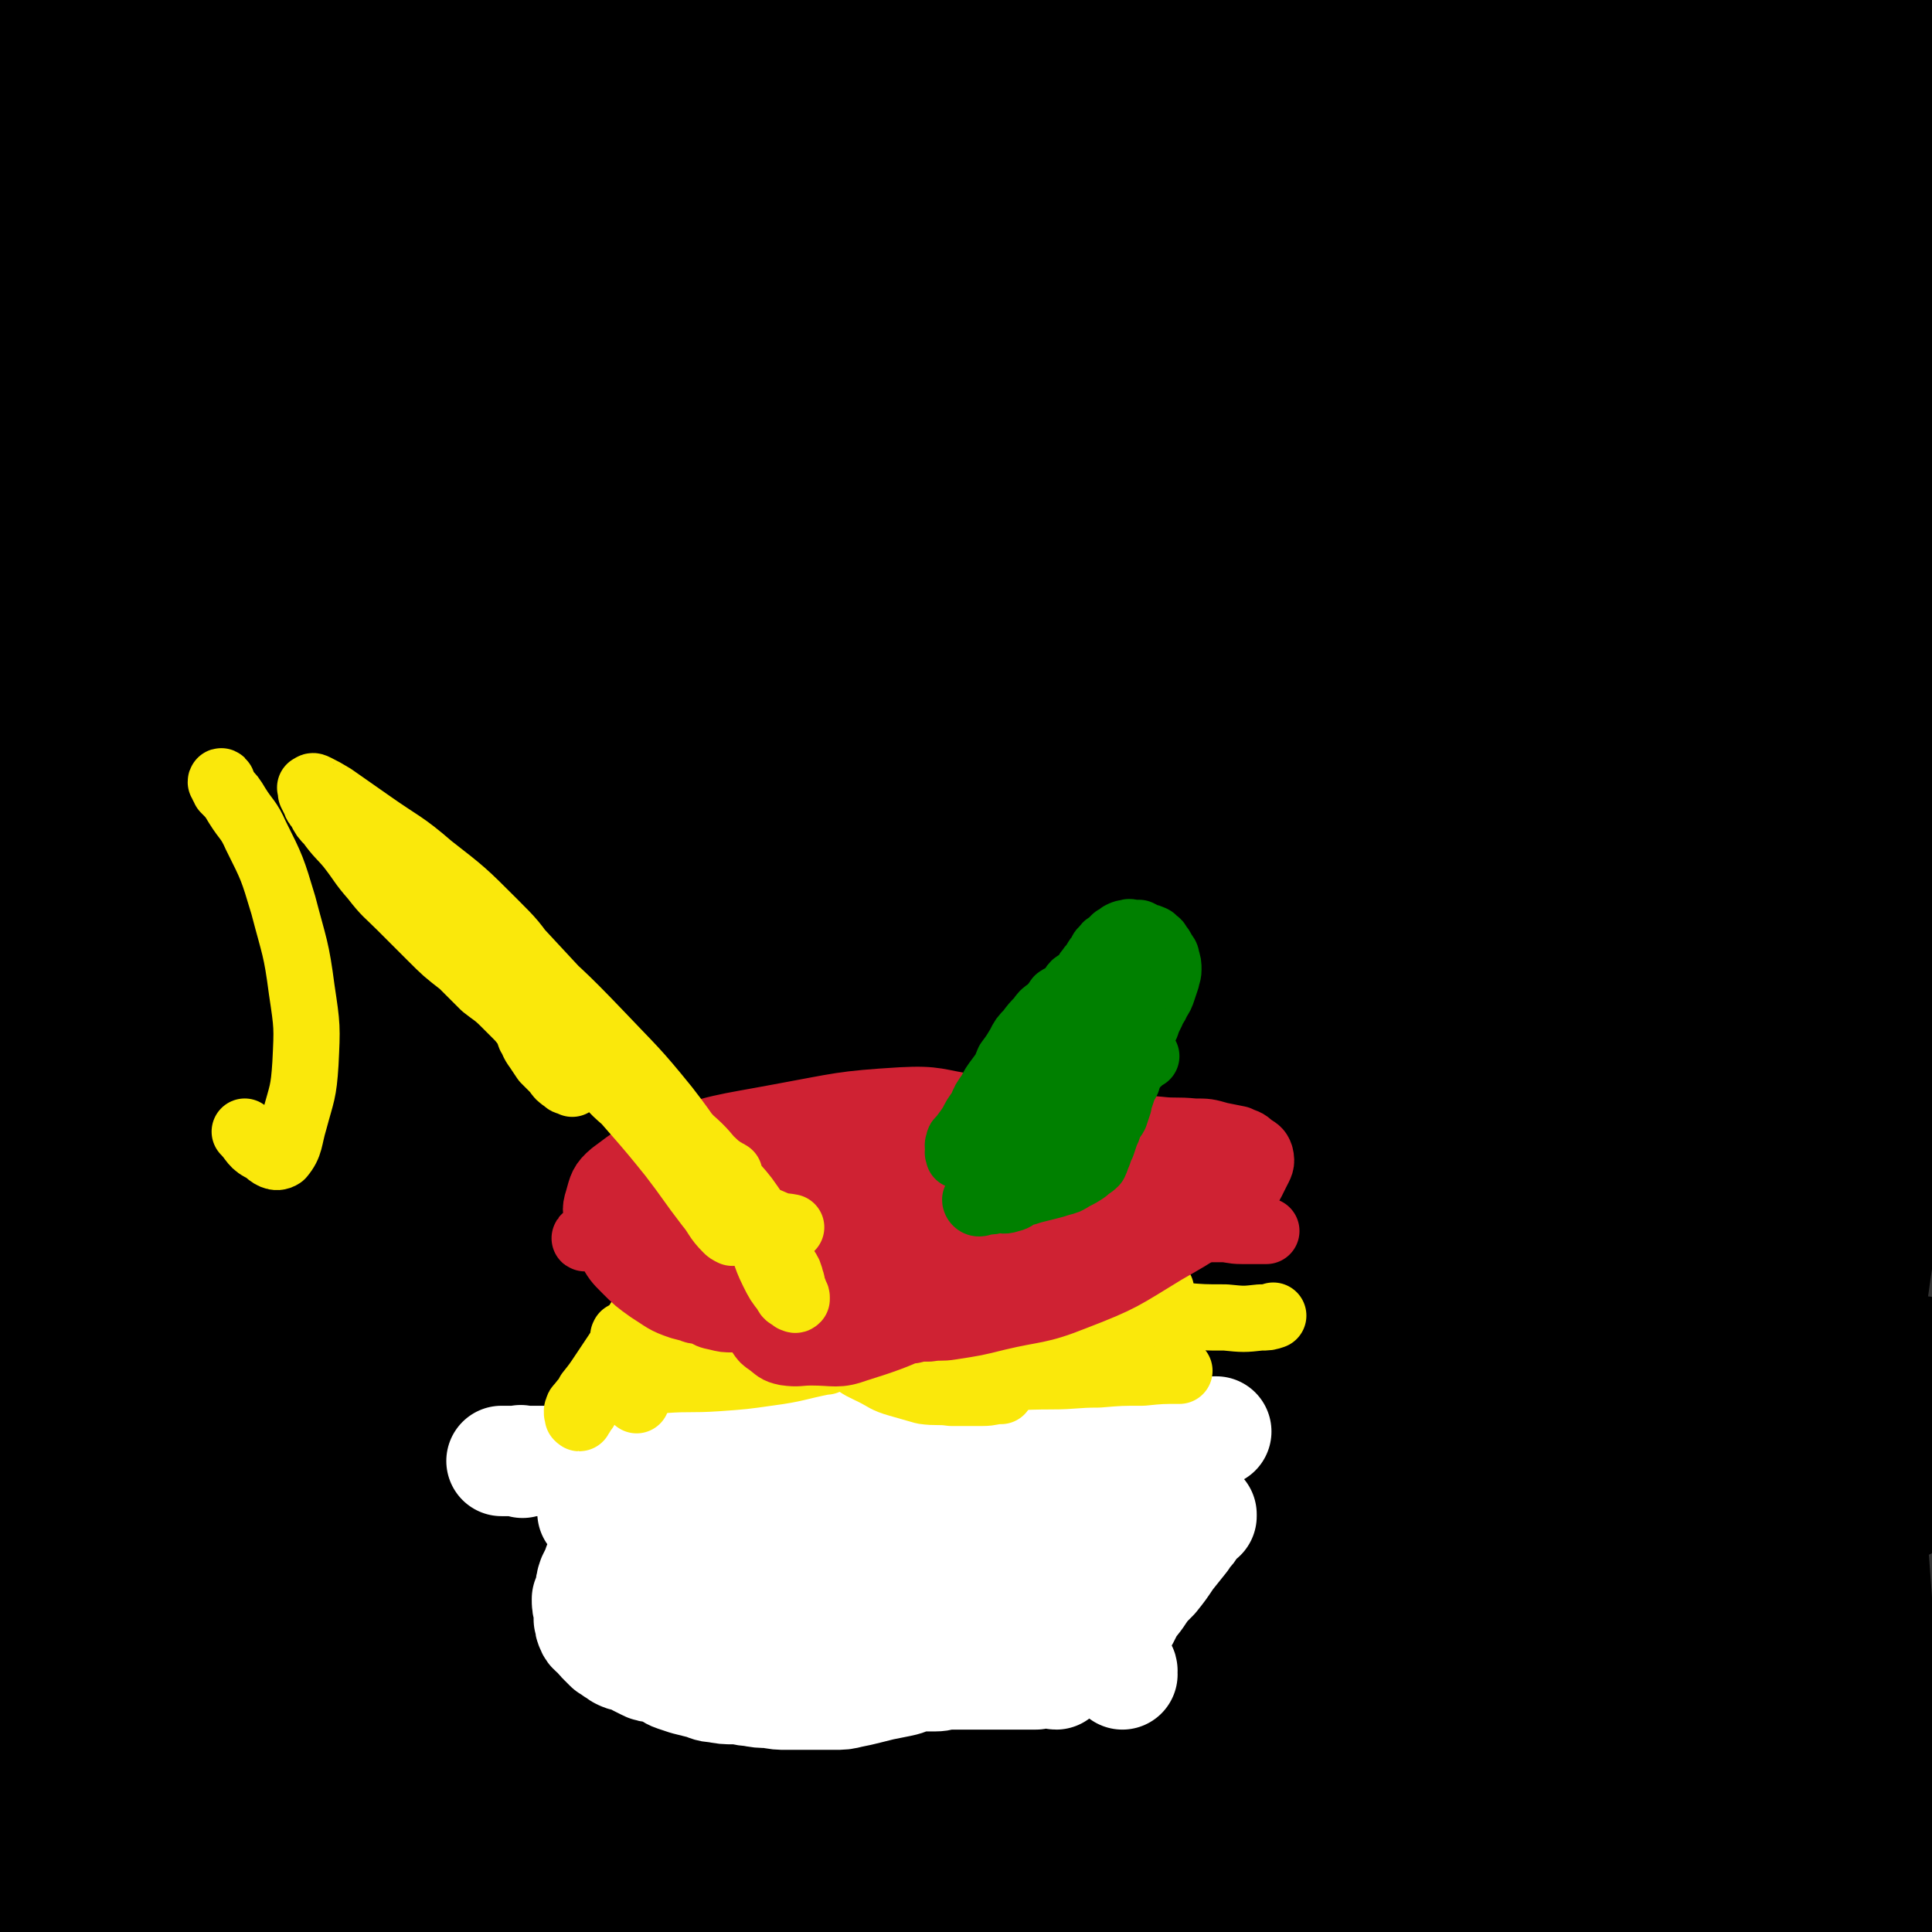 <svg viewBox='0 0 1050 1050' version='1.1' xmlns='http://www.w3.org/2000/svg' xmlns:xlink='http://www.w3.org/1999/xlink'><rect x="0" y="0" width="1050" height="1050" fill="#333333" stroke="none"/><g fill='none' stroke='#000000' stroke-width='120' stroke-linecap='round' stroke-linejoin='round'><path d='M16,994c0,0 -1,-1 -1,-1 1,0 2,0 4,-1 3,0 3,0 7,-1 3,-1 3,0 5,-1 2,0 3,0 4,-2 0,-1 0,-1 0,-3 -1,-1 -2,-1 -3,-3 -3,-6 -3,-6 -4,-13 -3,-17 -3,-17 -5,-35 -3,-30 -3,-30 -3,-61 0,-37 2,-37 3,-75 2,-36 2,-36 4,-72 1,-33 1,-33 3,-67 2,-30 2,-30 6,-61 4,-30 4,-30 10,-60 5,-29 4,-30 11,-59 8,-30 7,-30 18,-59 10,-26 11,-26 24,-52 11,-23 10,-23 24,-45 13,-20 15,-19 30,-38 20,-24 19,-24 40,-47 17,-19 18,-19 36,-38 13,-13 12,-13 24,-27 11,-13 11,-13 22,-26 11,-12 11,-12 23,-22 10,-9 10,-9 22,-16 13,-9 13,-10 28,-17 23,-11 23,-12 48,-19 35,-10 36,-8 73,-14 33,-6 33,-7 67,-9 35,-3 35,-2 70,-2 30,1 30,1 60,4 26,3 26,3 52,10 29,7 30,6 57,18 30,12 32,10 58,29 26,19 26,21 46,47 22,31 23,32 38,66 16,39 19,39 26,81 7,47 3,48 3,97 -1,50 -1,50 -5,101 -6,83 -7,83 -16,166 -3,30 0,31 -7,61 -12,44 -12,45 -31,87 -10,23 -11,23 -27,41 -21,24 -20,26 -45,44 -38,26 -40,24 -82,44 -44,21 -44,20 -89,38 -41,17 -41,17 -82,32 -36,13 -36,15 -73,23 -33,7 -34,8 -67,7 -32,-2 -34,-2 -64,-13 -35,-12 -35,-14 -66,-35 -39,-25 -39,-26 -74,-57 -39,-35 -41,-34 -74,-76 -30,-37 -30,-38 -50,-81 -35,-72 -35,-73 -61,-148 -8,-26 -9,-27 -8,-54 2,-58 2,-60 15,-118 10,-46 7,-49 31,-89 37,-64 41,-64 92,-118 62,-66 59,-73 135,-123 123,-80 127,-81 262,-136 43,-17 47,-13 93,-8 72,8 73,11 142,33 31,11 31,14 58,33 30,20 36,16 56,45 21,30 19,34 25,71 8,48 9,50 4,98 -6,57 -2,60 -25,113 -30,70 -36,69 -80,132 -50,71 -49,73 -109,137 -58,62 -55,69 -126,115 -111,73 -114,82 -238,122 -50,17 -64,20 -108,-7 -110,-68 -120,-80 -200,-183 -34,-43 -20,-53 -28,-109 -15,-103 -19,-105 -19,-209 0,-47 2,-49 19,-93 35,-92 30,-99 84,-178 32,-47 35,-54 87,-75 140,-54 148,-55 297,-76 57,-8 60,2 115,19 53,16 59,14 101,48 32,27 31,34 47,75 16,41 16,44 17,88 0,43 1,47 -14,87 -14,34 -17,36 -44,62 -35,34 -37,36 -81,57 -65,31 -67,29 -138,46 -78,20 -78,22 -158,29 -69,6 -71,10 -138,-3 -97,-18 -104,-18 -189,-60 -22,-11 -21,-21 -24,-44 -3,-20 7,-21 11,-43 5,-25 4,-25 6,-50 5,-44 -6,-48 9,-89 25,-66 24,-74 73,-125 52,-56 57,-62 130,-88 129,-48 137,-40 274,-60 32,-4 33,3 65,11 25,6 26,6 48,18 22,12 23,13 41,30 14,14 15,15 24,32 6,13 12,17 7,28 -14,26 -20,27 -45,46 -44,32 -45,33 -94,57 -72,35 -73,33 -148,61 -64,25 -64,29 -131,45 -81,19 -87,30 -165,26 -31,-1 -36,-12 -53,-38 -17,-25 -11,-31 -16,-63 -3,-18 -1,-19 0,-37 0,-19 0,-19 3,-38 2,-19 4,-19 7,-38 3,-18 0,-19 4,-37 3,-11 6,-10 12,-21 4,-8 1,-11 9,-17 18,-14 19,-15 42,-22 35,-12 36,-13 73,-16 57,-4 57,-1 114,1 64,3 64,2 128,10 70,8 71,4 139,22 59,15 59,18 115,44 49,22 52,19 94,51 26,20 28,23 41,51 9,22 18,34 3,49 -48,49 -61,49 -129,80 -53,24 -55,24 -113,31 -140,16 -141,13 -283,15 -44,0 -45,-3 -89,-12 -64,-12 -65,-10 -127,-28 -17,-6 -16,-9 -32,-18 -8,-5 -8,-6 -15,-11 -4,-2 -6,-2 -7,-4 -1,0 2,1 3,0 4,-1 5,0 8,-3 4,-3 5,-4 7,-9 7,-15 3,-17 12,-30 13,-20 11,-24 31,-36 36,-22 39,-21 81,-33 66,-17 67,-17 135,-24 67,-8 67,-8 134,-5 120,6 121,5 239,24 38,6 38,8 72,25 31,16 33,18 57,39 3,3 1,6 -1,8 -3,2 -5,1 -9,1 -22,-4 -22,-5 -43,-9 -45,-8 -44,-10 -89,-15 -72,-8 -73,-8 -145,-11 -66,-1 -66,-4 -132,3 -104,11 -104,13 -206,33 -63,12 -65,9 -124,31 -27,11 -32,14 -49,33 -6,7 0,11 3,20 1,4 5,8 7,7 3,-4 2,-9 3,-18 3,-17 -1,-19 6,-35 16,-42 10,-50 40,-81 37,-38 44,-38 94,-58 58,-23 61,-18 123,-30 132,-24 133,-30 266,-43 52,-5 53,0 106,9 89,14 90,15 178,38 30,8 30,9 58,24 29,16 29,18 56,38 5,3 6,5 9,9 1,1 -2,1 -3,2 0,1 -1,2 0,3 0,1 1,1 2,1 5,2 5,2 10,4 9,2 9,2 18,4 10,2 10,2 19,4 9,2 9,2 19,4 8,2 8,2 16,4 7,2 7,1 14,3 4,1 4,2 8,4 1,1 2,0 3,2 0,1 -1,2 -1,4 0,1 0,1 0,2 '/><path d='M1040,132c0,0 -1,-1 -1,-1 1,0 1,1 2,1 0,0 0,-1 1,-1 0,-1 1,-1 1,-2 0,0 -1,0 -2,-1 -2,-1 -2,-1 -4,-1 -4,-2 -4,-2 -8,-4 -12,-4 -12,-5 -24,-9 -24,-6 -24,-8 -48,-12 -37,-7 -37,-6 -75,-9 -37,-4 -37,-4 -74,-6 -33,-1 -33,1 -66,0 -24,0 -24,0 -48,-2 -11,-1 -12,0 -21,-4 -6,-2 -8,-3 -10,-8 -1,-4 1,-6 4,-10 9,-12 10,-13 21,-23 18,-15 17,-18 38,-28 34,-17 35,-17 72,-26 49,-13 50,-11 100,-19 42,-7 43,-10 84,-10 17,0 17,5 33,9 18,6 21,2 36,11 7,4 5,8 7,16 2,5 2,7 1,11 -1,1 -2,-1 -3,-1 '/><path d='M1050,89c0,-1 0,-1 -1,-1 -4,0 -4,1 -9,2 -17,4 -18,3 -35,6 -20,4 -19,5 -39,10 -19,4 -19,4 -38,9 -14,4 -14,4 -27,8 -10,4 -10,4 -20,7 -6,1 -6,1 -11,2 -6,0 -6,1 -12,1 -3,0 -3,-1 -5,-2 -2,-2 -3,-2 -3,-4 1,-8 1,-9 6,-16 8,-15 7,-17 20,-29 19,-18 19,-22 43,-31 28,-11 30,-7 60,-9 26,-1 27,0 52,5 11,2 12,3 20,9 4,4 4,6 4,11 0,6 -3,6 -5,13 -2,7 -2,7 -3,15 -1,10 4,12 -1,20 -15,24 -17,25 -39,45 -35,32 -37,30 -76,58 -51,35 -50,36 -104,67 -93,53 -93,53 -189,100 -28,14 -29,18 -59,22 -39,4 -43,5 -79,-6 -20,-6 -18,-13 -33,-28 -19,-18 -20,-18 -36,-39 -17,-24 -23,-24 -29,-52 -6,-32 -5,-37 6,-69 12,-37 14,-39 40,-69 36,-41 36,-46 84,-73 58,-32 61,-34 127,-43 109,-16 113,-14 222,-7 39,3 47,2 75,26 32,28 36,38 45,78 6,23 3,31 -14,49 -70,72 -74,73 -158,132 -78,54 -83,48 -166,93 -136,74 -135,76 -273,145 -42,20 -42,30 -87,34 -64,6 -84,10 -132,-14 -19,-9 -6,-26 -2,-51 7,-38 4,-42 24,-75 27,-43 32,-42 70,-77 43,-39 43,-40 92,-71 56,-36 55,-40 117,-64 65,-26 67,-23 136,-35 63,-11 64,-11 129,-10 44,0 55,-10 89,12 33,22 42,38 44,75 2,28 -13,31 -35,55 -40,42 -40,44 -88,77 -76,51 -79,47 -159,91 -81,44 -79,50 -164,86 -108,46 -109,50 -221,78 -27,7 -37,9 -55,-8 -36,-32 -44,-42 -53,-90 -8,-40 1,-46 18,-86 26,-57 26,-60 68,-107 59,-69 63,-68 135,-125 73,-59 73,-62 154,-107 74,-41 74,-48 156,-67 103,-23 123,-40 213,-17 41,10 55,42 50,85 -8,62 -27,72 -75,124 -49,53 -55,51 -120,86 -151,81 -153,81 -311,146 -66,26 -68,34 -139,37 -90,3 -104,1 -183,-24 -16,-5 -14,-20 -8,-37 23,-60 21,-70 66,-117 64,-67 73,-62 153,-112 84,-52 84,-58 176,-92 58,-22 65,-29 125,-20 59,10 65,20 113,57 21,16 25,23 25,49 -1,50 -3,58 -28,103 -19,35 -25,34 -59,57 -56,40 -58,39 -119,68 -62,30 -62,34 -128,52 -84,22 -87,23 -173,28 -20,1 -27,-3 -39,-17 -9,-11 -5,-18 -2,-34 2,-17 4,-18 12,-33 16,-27 17,-28 37,-51 26,-30 25,-33 57,-57 43,-31 45,-30 93,-53 48,-24 48,-24 98,-41 56,-19 56,-21 113,-32 80,-14 82,-14 162,-17 15,0 23,0 28,12 11,26 11,34 4,64 -6,25 -10,26 -29,45 -29,30 -31,29 -66,53 -52,36 -52,37 -107,67 -60,33 -60,34 -124,59 -77,31 -77,32 -157,54 -19,5 -29,10 -40,0 -11,-10 -9,-22 -4,-41 8,-26 14,-25 30,-49 24,-37 24,-37 50,-73 32,-44 32,-44 66,-86 28,-34 27,-36 57,-66 18,-17 19,-16 39,-29 13,-9 13,-11 27,-14 12,-3 13,0 27,2 14,1 14,2 28,5 10,3 12,1 20,7 8,7 8,9 11,19 3,11 3,13 0,24 -7,21 -9,21 -21,40 -12,21 -10,23 -27,40 -31,29 -34,28 -70,52 -52,35 -54,33 -107,67 -62,40 -63,39 -124,82 -82,59 -92,56 -161,121 -10,9 -7,29 3,28 34,-6 48,-14 85,-42 34,-25 29,-31 57,-65 46,-54 45,-55 91,-110 49,-58 47,-60 99,-116 61,-64 59,-67 127,-123 96,-79 97,-83 201,-147 20,-12 25,-10 48,-6 22,5 27,8 42,24 6,6 3,10 1,20 -5,17 -5,18 -15,33 -15,23 -15,24 -35,43 -28,28 -28,29 -61,52 -63,45 -65,43 -131,84 -68,42 -70,39 -137,83 -132,84 -135,80 -262,171 -67,49 -68,51 -126,109 -11,10 -14,26 -11,28 3,2 11,-10 23,-20 17,-15 16,-15 34,-30 19,-16 19,-16 39,-31 13,-9 13,-10 28,-18 15,-8 15,-7 32,-14 27,-10 26,-10 54,-18 35,-10 36,-9 71,-18 35,-9 36,-8 70,-18 34,-11 35,-11 68,-24 26,-11 26,-11 51,-25 23,-14 23,-15 44,-31 3,-2 4,-5 3,-5 -1,-1 -3,2 -6,3 -9,3 -10,2 -19,5 -15,5 -15,5 -29,12 -24,15 -24,15 -47,33 -29,23 -29,23 -56,48 -38,36 -38,36 -74,75 -85,93 -88,91 -168,188 -32,39 -37,39 -57,85 -22,50 -17,53 -28,107 -3,17 -1,18 1,35 0,3 1,4 3,5 2,0 2,-1 4,-3 3,-3 5,-3 6,-7 3,-8 3,-8 4,-17 0,-8 -1,-8 -2,-16 -1,-7 -2,-7 -3,-14 0,-6 0,-6 -1,-13 0,-6 -1,-6 -2,-12 0,-7 -1,-8 1,-14 3,-8 2,-11 10,-16 20,-14 22,-12 45,-22 27,-13 28,-12 55,-25 36,-19 37,-18 72,-40 38,-23 39,-23 74,-50 31,-24 31,-25 59,-53 36,-33 44,-40 69,-69 4,-3 -6,2 -12,4 -10,4 -11,3 -19,9 -28,21 -27,22 -53,45 -47,41 -47,40 -93,81 -55,49 -56,48 -109,98 -43,41 -45,39 -83,83 -49,58 -48,60 -91,123 -6,9 -6,15 -7,20 0,2 2,-3 5,-7 4,-6 4,-6 8,-12 7,-10 8,-10 14,-21 9,-16 6,-17 15,-33 18,-33 15,-35 37,-64 24,-31 24,-33 54,-56 20,-16 22,-12 46,-21 21,-8 22,-8 44,-14 26,-7 26,-6 53,-11 31,-7 31,-6 63,-11 37,-6 37,-7 74,-12 43,-5 43,-5 86,-10 38,-4 38,-4 75,-8 27,-3 27,-5 54,-6 13,-1 14,-2 25,0 2,1 2,3 0,4 -5,3 -6,3 -12,5 -9,3 -9,2 -17,5 -28,12 -27,14 -55,26 -41,19 -41,19 -83,37 -50,20 -50,19 -100,40 -42,17 -42,18 -84,34 -51,18 -51,18 -103,33 -15,5 -15,5 -30,6 -16,1 -17,1 -33,-1 -14,-2 -14,-2 -27,-7 -8,-2 -9,-2 -15,-8 -4,-4 -6,-5 -6,-11 -1,-4 2,-5 6,-8 9,-7 10,-6 20,-13 27,-17 25,-20 54,-34 66,-30 66,-32 136,-54 81,-25 81,-29 165,-39 111,-13 114,-15 225,-6 72,6 75,11 142,37 24,9 22,16 41,34 5,5 5,6 6,12 1,3 0,4 -2,7 -1,2 -2,2 -5,2 -3,1 -3,0 -6,0 -3,0 -3,0 -6,0 -4,0 -4,1 -8,1 -14,0 -14,0 -28,0 -24,1 -24,0 -49,0 -41,1 -41,1 -82,3 -41,2 -41,2 -83,6 -6,1 -7,2 -12,3 -1,0 2,1 1,1 -21,-1 -22,-4 -44,-3 -27,2 -27,4 -54,9 -24,4 -24,4 -49,8 -7,1 -12,3 -14,3 -2,0 3,-1 6,-2 18,-4 18,-4 36,-8 52,-12 52,-14 104,-25 68,-13 68,-14 137,-23 46,-6 46,-5 92,-5 58,-1 58,-1 116,4 20,1 20,1 39,8 32,12 35,11 63,30 7,4 3,8 5,16 0,2 -1,2 -1,3 '/><path d='M1045,1016c0,0 -1,-1 -1,-1 0,0 0,0 -1,0 -11,0 -11,-1 -23,0 -27,2 -27,2 -54,5 -45,5 -45,5 -90,10 -44,6 -44,6 -89,11 -41,4 -41,3 -82,7 -39,3 -39,1 -77,7 -33,4 -33,5 -66,12 -22,5 -22,6 -44,12 -16,4 -16,4 -31,7 -11,3 -12,2 -23,5 -2,0 -6,1 -5,1 7,-2 11,-2 22,-6 25,-8 25,-9 49,-17 51,-17 51,-18 102,-32 61,-16 62,-15 123,-28 58,-12 58,-14 117,-23 31,-5 31,-6 62,-5 31,0 32,1 62,7 8,2 8,3 15,8 4,3 4,3 8,7 2,3 2,3 5,6 2,1 1,2 3,3 1,0 1,-1 2,0 0,0 0,0 0,1 0,0 0,0 0,1 -1,0 -1,0 -1,0 -2,1 -2,1 -5,1 -13,1 -14,0 -28,0 -31,0 -31,1 -62,2 -53,2 -53,2 -105,4 -48,2 -48,2 -97,3 -38,1 -38,1 -75,1 -29,-1 -30,0 -58,-4 -12,-2 -13,-2 -23,-9 -8,-6 -11,-6 -14,-16 -4,-13 -7,-17 0,-28 15,-24 20,-24 44,-42 34,-26 35,-26 72,-47 42,-22 43,-20 86,-38 42,-17 42,-18 85,-32 77,-24 77,-25 156,-44 17,-4 18,-3 36,-1 13,2 17,3 26,8 2,1 -2,3 -4,5 -2,2 -2,2 -5,3 -1,1 -2,0 -3,1 -5,0 -6,0 -10,1 -14,5 -14,5 -28,12 -31,15 -30,16 -61,31 -32,16 -32,15 -64,30 -27,13 -27,13 -54,26 -19,9 -22,5 -39,17 -26,18 -25,21 -48,44 -11,12 -10,13 -20,26 -13,16 -13,16 -25,33 -11,16 -10,16 -21,32 -3,6 -4,6 -6,12 -1,1 0,2 0,1 3,-4 4,-5 6,-10 7,-27 5,-27 11,-54 9,-42 9,-42 19,-84 11,-42 10,-43 25,-84 13,-37 12,-38 30,-71 20,-37 24,-35 47,-70 22,-32 23,-32 43,-65 17,-27 17,-27 33,-55 14,-26 13,-26 27,-52 11,-22 11,-23 23,-45 7,-13 8,-13 16,-26 6,-8 5,-11 12,-16 3,-3 6,-1 9,2 5,4 4,5 7,11 6,14 8,13 10,28 5,39 3,40 3,79 0,49 0,49 -3,99 -4,54 -9,54 -11,108 -4,87 -5,88 -3,175 1,28 3,28 9,55 6,29 7,29 16,57 2,6 1,7 4,12 1,1 3,1 3,0 1,-2 0,-3 -1,-6 -2,-10 -3,-10 -5,-21 -5,-26 -7,-26 -10,-52 -6,-45 -5,-45 -8,-91 -4,-57 -6,-57 -6,-115 -1,-75 -2,-75 5,-150 11,-133 14,-133 31,-265 9,-68 16,-68 21,-136 1,-14 -4,-29 -8,-26 -6,3 -8,18 -11,38 -6,27 -3,27 -7,55 -13,87 -14,87 -28,173 -14,91 -22,90 -28,182 -13,171 -11,173 -9,344 0,29 8,56 12,56 4,1 5,-28 3,-55 -2,-38 -5,-38 -10,-75 -7,-56 -7,-56 -13,-112 -7,-78 -9,-78 -13,-156 -5,-78 -6,-78 -5,-156 2,-109 -5,-111 10,-218 10,-75 16,-75 40,-147 16,-46 19,-45 41,-89 4,-8 5,-11 11,-16 2,-1 4,1 4,4 0,8 -3,9 -5,19 -5,20 -4,20 -9,40 -9,40 -8,40 -18,79 -22,78 -23,78 -47,156 -29,98 -34,97 -60,197 -47,177 -50,177 -86,356 -21,102 -17,103 -29,207 -3,28 2,63 0,56 -5,-12 -8,-47 -14,-93 -7,-56 -9,-56 -13,-111 -5,-66 -5,-67 -5,-132 1,-78 -2,-78 7,-155 15,-125 15,-126 41,-248 11,-54 14,-53 34,-105 25,-65 26,-64 55,-128 4,-9 8,-21 10,-18 4,7 4,20 2,39 -3,34 -5,34 -13,67 -11,48 -10,48 -23,95 -22,78 -24,77 -46,154 -24,82 -25,82 -45,165 -31,125 -28,125 -57,250 -5,25 -9,44 -12,48 -2,3 3,-17 2,-34 0,-18 -2,-18 -4,-36 -3,-32 -3,-32 -5,-63 -2,-44 -4,-44 -2,-88 2,-55 -3,-57 10,-110 19,-76 25,-75 53,-148 22,-57 26,-55 49,-111 17,-44 30,-83 31,-89 1,-4 -12,36 -26,71 -19,47 -20,47 -40,93 -30,71 -34,69 -61,141 -57,147 -60,146 -107,296 -23,70 -19,72 -33,144 -3,17 1,32 -2,35 -2,3 -3,-11 -8,-23 -9,-22 -11,-22 -19,-45 -10,-29 -12,-29 -17,-60 -7,-36 -5,-36 -7,-73 -2,-34 -1,-34 -1,-67 0,-26 1,-26 2,-53 1,-18 1,-18 2,-37 1,-12 0,-13 3,-25 4,-15 6,-15 13,-30 7,-18 7,-18 15,-36 7,-16 6,-16 14,-31 7,-16 6,-17 16,-30 13,-16 16,-14 29,-30 14,-17 12,-18 25,-36 10,-16 10,-16 21,-32 12,-17 12,-16 24,-33 11,-15 12,-14 23,-29 9,-12 8,-13 18,-24 4,-5 5,-7 10,-10 1,0 1,2 1,4 0,4 -1,4 -1,9 0,9 2,9 0,18 -3,19 -5,19 -11,37 -8,24 -5,26 -17,48 -27,51 -29,50 -61,98 -35,53 -37,52 -72,105 -40,62 -40,63 -79,126 -4,7 -5,10 -7,15 0,1 1,-1 2,-2 3,-7 3,-8 6,-15 6,-14 4,-14 12,-27 20,-30 20,-30 43,-58 32,-40 31,-40 67,-77 31,-32 32,-31 66,-61 29,-24 29,-24 59,-47 5,-4 6,-3 11,-6 2,-2 2,-1 5,-3 0,0 0,0 0,0 -1,1 -2,1 -3,1 -3,2 -2,2 -5,4 -13,7 -14,6 -25,14 -23,17 -23,17 -43,37 -45,44 -46,44 -87,92 -43,49 -43,50 -82,102 -46,61 -44,63 -89,125 -8,11 -9,23 -17,21 -9,-1 -16,-11 -18,-25 -3,-25 2,-28 8,-54 11,-41 13,-40 26,-81 15,-41 15,-41 30,-83 9,-26 8,-27 20,-53 6,-13 7,-13 16,-26 5,-7 5,-7 11,-14 4,-5 5,-5 8,-11 1,-1 0,-4 -1,-4 -3,1 -4,2 -7,5 -7,7 -7,7 -14,15 -13,14 -14,14 -26,29 -22,27 -22,27 -42,55 -23,31 -23,31 -44,64 -20,31 -18,32 -38,62 -18,26 -19,25 -38,49 -18,23 -17,25 -37,46 -16,17 -16,18 -35,32 -11,8 -13,8 -26,10 -5,1 -8,-1 -9,-5 -2,-8 -1,-10 2,-19 6,-22 5,-23 15,-44 18,-40 19,-40 40,-77 23,-41 23,-41 50,-79 21,-31 22,-30 46,-58 17,-20 17,-20 36,-37 15,-12 21,-11 32,-20 2,-2 -3,-1 -6,0 -12,4 -12,4 -24,10 -21,10 -21,11 -42,22 -36,20 -37,20 -72,41 -34,22 -34,22 -67,45 -29,21 -30,20 -57,43 -32,27 -32,28 -62,57 0,0 0,2 0,1 3,-1 3,-3 5,-5 3,-4 3,-4 7,-7 7,-6 7,-6 15,-11 19,-11 20,-11 40,-21 24,-12 25,-11 49,-23 28,-13 28,-14 55,-28 28,-14 28,-14 55,-29 26,-14 25,-15 51,-29 14,-8 14,-8 28,-15 2,-1 2,0 3,0 '/></g>
<g fill='none' stroke='#FFFFFF' stroke-width='60' stroke-linecap='round' stroke-linejoin='round'><path d='M284,795c0,-1 0,-1 -1,-1 0,-1 0,0 -1,0 -1,0 -1,0 -2,0 -1,0 -1,0 -2,0 -1,0 -1,0 -3,0 0,0 0,0 -1,0 0,0 0,0 -1,0 0,0 -1,0 0,0 0,0 0,0 1,0 1,0 1,0 1,0 1,0 1,0 3,0 1,0 1,0 3,0 2,0 2,0 5,0 3,0 3,0 6,0 4,0 4,0 8,0 5,0 5,0 9,-1 5,-1 5,-1 9,-1 6,-1 6,-1 11,-2 5,-1 5,-1 11,-2 5,-1 5,0 11,-1 5,0 5,0 11,-1 6,0 6,-1 11,-1 6,-1 6,-1 12,-1 5,-1 5,-1 11,-1 5,-1 5,-1 10,-1 5,-1 5,-1 10,-2 4,0 4,0 8,0 5,0 5,1 9,0 4,0 4,0 7,0 4,0 4,0 8,0 4,0 4,-1 7,-1 4,-1 4,-1 7,-1 3,0 3,0 6,0 3,-1 3,-1 7,-2 3,0 3,1 6,1 3,0 3,0 6,0 3,0 3,0 5,0 4,0 4,-1 7,0 3,0 3,1 6,1 4,1 4,1 7,1 3,1 3,1 6,1 3,1 3,1 5,1 3,1 3,0 6,0 2,1 2,1 5,1 3,1 3,0 5,0 3,0 3,0 6,0 3,0 3,0 6,0 3,0 3,0 6,0 3,0 3,0 7,0 3,0 3,0 6,0 3,0 3,1 6,1 3,0 3,0 5,0 3,0 3,0 5,0 2,1 2,1 3,1 1,0 1,0 2,0 2,0 2,0 3,0 2,0 2,0 4,0 2,0 2,0 4,0 3,0 3,0 6,0 2,0 2,0 5,0 2,1 2,1 4,1 1,0 1,0 3,0 2,0 2,0 3,0 2,0 2,0 4,0 1,0 2,0 3,0 2,0 2,-1 5,-1 1,0 1,0 3,0 1,-1 1,-1 3,-1 1,-1 1,-1 3,-1 2,0 2,0 4,-1 2,0 2,0 5,-1 3,-1 3,-1 7,-2 0,0 0,0 1,0 '/><path d='M332,825c0,-1 0,-1 -1,-1 0,-1 0,0 -1,-1 0,0 0,-1 -1,-1 0,-1 -1,0 -2,0 -1,0 -1,0 -2,0 0,0 0,0 -1,0 -1,0 -1,0 -1,0 -1,0 -1,0 -1,0 1,1 1,1 2,2 1,1 2,0 3,1 1,1 1,2 2,3 1,2 1,2 2,4 1,1 1,1 2,3 1,1 1,1 2,3 2,1 1,2 2,3 2,2 2,2 4,3 1,2 1,2 3,4 1,1 1,1 3,3 2,2 2,2 4,3 3,2 3,1 5,2 3,2 3,3 6,4 2,1 3,1 5,1 3,1 3,1 6,2 3,2 3,2 6,3 4,1 4,1 8,2 4,1 4,1 9,3 4,1 4,1 9,2 5,1 5,1 10,2 5,1 5,1 11,2 4,1 4,1 9,2 5,1 5,1 10,2 4,1 4,2 9,3 4,1 4,1 8,1 5,1 5,1 9,2 4,0 4,0 7,1 4,0 4,0 8,1 4,0 4,0 7,0 5,0 5,0 9,0 4,0 4,0 8,0 4,0 4,0 8,0 4,0 4,0 8,0 3,0 3,0 7,-1 4,0 4,-1 7,-2 3,0 3,0 6,-1 2,-1 2,-1 5,-2 2,-1 2,-1 4,-2 2,-1 2,-1 4,-2 3,-2 3,-2 5,-3 2,-2 2,-2 4,-4 3,-1 3,-1 5,-3 3,-2 3,-1 5,-3 3,-2 3,-2 6,-4 2,-2 2,-1 4,-3 2,-2 2,-2 3,-4 1,-2 1,-2 2,-3 1,-2 2,-2 3,-3 0,-2 0,-2 0,-4 1,-1 1,-1 2,-2 0,-1 0,-1 0,-2 0,-1 0,-1 0,-2 0,-1 0,-1 0,-2 1,-2 1,-2 1,-3 1,-2 1,-2 2,-4 0,-1 1,-1 2,-3 1,-1 0,-1 1,-2 1,-1 1,-1 1,-2 1,-1 1,-1 1,-2 1,-1 1,0 1,-1 1,0 1,0 1,0 0,0 -1,0 -1,0 -1,0 -1,0 -2,0 0,0 0,0 -1,0 -1,0 -1,0 -2,0 -1,0 -1,0 -2,0 -1,0 -1,0 -2,0 -2,1 -1,1 -3,2 -2,0 -2,0 -4,0 -2,1 -2,1 -4,2 -3,2 -3,1 -7,3 -3,1 -3,1 -7,2 -5,1 -5,1 -10,2 -6,1 -6,1 -12,2 -7,1 -7,1 -13,2 -6,1 -6,1 -11,2 -5,0 -5,0 -9,1 -3,0 -3,0 -6,1 -3,0 -3,1 -6,1 -3,0 -3,0 -5,0 -3,0 -3,0 -6,0 -4,0 -4,0 -7,0 -3,0 -3,0 -6,0 -4,0 -4,0 -8,0 -4,0 -4,-1 -9,-1 -6,-1 -6,-1 -12,-1 -6,-1 -6,0 -11,0 -6,0 -6,0 -12,0 -4,0 -4,0 -9,0 -4,-1 -4,-1 -8,-1 -4,0 -4,0 -9,-1 -3,0 -3,0 -7,-1 -4,-1 -4,-1 -8,-1 -3,0 -3,0 -7,0 -3,0 -3,-1 -5,-1 -3,0 -3,0 -6,0 -1,0 -1,0 -2,0 -1,0 -3,0 -3,0 1,0 2,0 4,1 2,1 2,1 5,1 5,1 5,1 11,2 6,2 6,2 13,2 8,1 8,1 15,1 9,1 9,1 18,1 9,1 9,2 18,2 9,0 9,-1 18,-2 8,0 8,-1 17,-1 5,0 5,0 11,0 '/><path d='M463,812c0,0 0,-1 -1,-1 0,0 0,0 -1,-1 0,0 0,0 0,0 0,0 0,-1 1,-1 1,-1 1,0 2,-1 3,0 3,-1 6,-1 3,-1 3,-1 6,-1 3,0 3,0 7,0 3,0 3,0 7,1 3,0 3,1 6,1 3,1 4,1 7,1 2,1 2,1 4,1 1,1 1,1 3,1 0,1 0,2 1,2 0,0 -1,-1 -1,-2 0,0 0,0 0,0 '/><path d='M343,850c0,0 0,0 -1,-1 0,0 0,-1 -1,-1 -1,-1 -1,-1 -2,-1 -2,0 -2,0 -3,-1 -1,0 -1,-1 -2,-1 0,-1 0,-1 -1,-1 -1,0 -1,0 -2,0 0,0 0,0 -1,1 -1,0 -1,0 -2,1 -1,1 -1,1 -2,3 -1,2 -1,2 -2,5 -1,2 -1,2 -2,4 -1,3 -1,3 -1,6 -1,3 -1,3 -2,5 0,3 0,3 1,6 0,2 0,2 0,5 1,2 0,2 1,4 1,3 2,2 4,4 1,2 1,2 3,4 1,1 1,1 3,3 2,1 2,1 3,2 2,1 2,1 3,2 2,1 2,1 3,1 2,1 2,0 4,1 2,0 2,1 3,2 2,1 2,1 4,2 2,1 2,1 5,1 2,1 2,1 5,2 3,1 3,2 6,3 3,1 3,1 6,2 4,1 4,1 8,2 4,1 4,2 8,2 5,1 5,1 10,1 5,0 5,1 9,1 5,1 5,1 10,1 5,1 5,1 10,1 4,0 4,0 9,0 4,0 4,0 8,0 4,0 4,0 8,0 5,0 5,0 9,-1 5,-1 5,-1 9,-2 4,-1 4,-1 8,-2 5,-1 5,-1 10,-2 5,-1 5,-2 10,-3 5,0 5,0 9,0 4,0 4,-1 8,-1 4,0 4,0 8,0 3,0 3,0 6,0 3,0 3,0 5,0 2,0 2,0 4,0 2,0 2,0 4,0 2,0 2,0 3,0 3,0 3,0 5,0 2,0 2,0 4,0 2,0 2,0 4,0 2,0 2,0 4,0 1,0 1,-1 3,-1 1,0 1,0 2,0 1,0 1,0 2,0 1,0 1,0 2,0 1,0 1,1 2,1 '/><path d='M610,910c0,0 0,0 -1,-1 0,0 1,-1 1,-1 0,-1 -1,-1 -1,-1 -1,-2 -1,-2 -2,-3 0,-1 0,-1 0,-2 -1,-2 -1,-2 -1,-3 -1,-2 -1,-2 -2,-3 0,-2 0,-2 1,-4 0,-3 0,-3 1,-6 2,-4 2,-4 5,-7 3,-6 3,-6 7,-11 4,-6 4,-6 9,-11 4,-5 4,-5 8,-11 4,-5 4,-5 8,-10 2,-4 3,-3 5,-7 2,-3 2,-3 4,-5 0,-1 1,-1 1,-1 0,0 0,0 0,1 '/></g>
<g fill='none' stroke='#FAE80B' stroke-width='36' stroke-linecap='round' stroke-linejoin='round'><path d='M318,766c0,-1 -1,-2 -1,-1 -1,0 -1,0 -1,1 0,0 1,0 0,1 0,1 0,1 0,2 -1,1 -1,1 -1,1 0,1 0,1 -1,0 0,0 1,0 0,-1 0,-1 0,0 0,-1 -1,0 0,0 0,-1 0,0 -1,0 0,-1 0,-1 0,-1 1,-2 3,-4 3,-3 5,-7 4,-5 4,-5 8,-11 4,-6 4,-6 8,-12 4,-6 4,-6 8,-11 3,-5 3,-5 6,-10 2,-4 2,-4 3,-9 1,-1 1,-1 1,-2 '/><path d='M346,761c0,0 0,-1 -1,-1 0,-1 0,-1 -1,-1 0,-1 -1,-1 -1,-1 0,-2 1,-2 2,-4 1,-2 0,-3 1,-5 1,-3 0,-3 1,-5 1,-2 0,-2 1,-3 3,-2 3,-2 7,-3 6,-2 6,-2 13,-4 '/><path d='M346,751c0,-1 -1,-1 -1,-1 0,-1 0,0 1,0 0,0 0,1 1,1 2,0 2,0 4,-1 5,0 5,0 10,0 14,-1 14,0 29,-1 14,-1 14,-1 28,-3 15,-2 15,-3 30,-6 1,0 1,0 1,0 '/><path d='M340,727c-1,-1 -2,-1 -1,-1 0,-1 0,0 1,0 2,1 2,1 4,1 5,1 5,1 10,1 9,1 9,1 18,2 12,1 12,1 23,2 10,1 10,1 19,2 '/><path d='M372,717c0,0 -1,-1 -1,-1 0,1 0,2 2,3 3,1 3,0 6,0 12,2 12,2 24,3 14,2 14,2 29,2 14,1 14,0 27,-1 3,0 3,0 6,0 '/><path d='M379,684c0,0 0,-1 -1,-1 0,1 0,1 1,2 0,1 1,1 1,1 3,1 3,1 6,2 16,5 16,5 32,9 16,5 16,6 32,10 18,4 18,3 36,6 2,0 2,0 4,0 '/><path d='M381,683c0,0 -1,-1 -1,-1 0,0 1,1 1,1 3,2 2,2 5,3 7,3 7,3 15,5 15,5 14,5 29,9 19,5 19,6 38,9 19,2 19,2 39,2 18,1 18,1 36,-1 19,-2 19,-3 37,-7 '/><path d='M442,702c-1,0 -1,-1 -1,-1 0,1 0,1 1,2 0,1 0,1 1,2 5,3 4,3 9,6 15,6 15,6 30,12 16,5 16,6 33,9 15,4 15,4 31,5 16,1 16,1 31,0 8,0 8,-2 15,-3 '/><path d='M491,723c0,0 0,-1 -1,-1 0,1 0,1 -1,2 0,1 0,1 0,1 1,1 1,1 2,2 2,2 2,3 5,4 4,3 3,3 8,4 6,2 6,2 12,2 9,1 9,1 18,0 20,-1 20,-2 39,-5 4,0 4,0 7,-1 '/><path d='M456,729c0,0 -1,0 -1,-1 0,0 0,1 0,1 0,0 0,1 0,1 1,2 1,2 2,4 2,3 2,3 6,5 5,4 6,4 12,7 6,3 6,4 13,6 7,2 7,2 14,4 7,1 8,0 15,1 9,0 9,0 17,0 5,0 5,-1 10,-1 '/><path d='M472,734c0,0 -1,-1 -1,-1 0,0 0,1 0,1 1,1 0,1 1,1 3,2 3,2 6,3 5,2 5,2 11,3 10,3 10,3 20,5 13,2 14,1 27,2 18,1 18,0 35,0 13,0 13,-1 26,-1 12,-1 12,-1 24,-1 10,-1 10,-1 20,-1 0,0 0,0 0,0 '/><path d='M562,703c0,0 0,-1 -1,-1 0,0 0,1 -1,1 0,0 -1,0 -1,0 1,0 2,0 4,1 4,1 4,1 8,2 9,2 9,2 18,3 13,2 13,2 26,4 14,1 14,1 27,2 12,1 12,1 24,1 10,1 10,1 19,0 4,0 4,0 7,-1 '/><path d='M470,680c0,0 -1,-2 -1,-1 0,0 -1,1 0,2 0,2 1,2 2,3 5,3 5,4 11,5 12,4 12,4 25,6 16,2 16,2 32,4 18,2 18,3 36,3 13,1 13,0 26,-1 15,0 15,0 30,0 '/><path d='M399,678c0,0 -1,-1 -1,-1 -1,1 -1,1 0,2 0,1 0,1 0,2 2,2 2,2 4,3 2,3 3,3 6,4 6,2 6,3 13,4 17,3 17,3 35,6 20,2 20,4 40,3 21,-1 22,-2 43,-8 18,-5 17,-7 35,-14 '/><path d='M391,652c-1,-1 -2,-2 -1,-1 0,0 0,1 2,2 1,0 1,0 3,0 6,3 6,4 13,7 8,4 8,4 17,8 10,5 10,5 20,8 10,4 10,4 20,6 11,1 11,0 22,-1 16,-1 17,-1 32,-5 21,-5 21,-5 42,-13 11,-4 10,-5 21,-10 '/><path d='M402,647c0,0 -1,-1 -1,-1 0,0 1,0 1,0 1,1 1,1 2,2 4,3 4,2 8,4 8,5 8,5 16,10 14,8 13,9 28,16 14,7 14,9 29,13 17,4 17,4 34,3 21,-1 21,-2 42,-6 22,-4 22,-5 44,-9 4,-1 4,-1 8,-1 '/></g>
<g fill='none' stroke='#CF2233' stroke-width='36' stroke-linecap='round' stroke-linejoin='round'><path d='M399,690c0,-1 0,-1 -1,-1 0,-1 0,0 0,0 0,0 0,0 -1,0 0,0 0,0 -1,-1 0,-1 0,-1 0,-2 0,-1 -1,-1 -1,-2 -1,-2 0,-2 -1,-3 0,-3 0,-3 0,-5 0,-2 0,-2 0,-4 1,-2 1,-2 2,-4 1,-4 1,-4 3,-9 2,-5 2,-5 5,-9 8,-7 9,-7 18,-12 16,-8 16,-10 32,-14 27,-7 28,-6 56,-10 25,-3 25,-2 50,-3 15,0 15,0 31,0 9,1 9,1 17,2 11,0 11,0 22,1 9,1 9,0 19,1 7,0 7,0 14,2 5,1 5,1 10,2 4,2 4,1 7,4 3,2 4,2 5,5 1,4 0,5 -2,9 -4,8 -4,9 -11,15 -18,16 -18,16 -39,28 -23,14 -23,15 -49,25 -20,8 -21,6 -42,11 -12,3 -12,3 -25,5 -6,1 -6,0 -12,1 -5,0 -5,0 -9,1 -3,0 -3,1 -7,1 -4,0 -4,0 -8,0 -5,-1 -5,0 -10,-2 -5,-2 -5,-2 -10,-4 -6,-3 -6,-3 -11,-6 -7,-4 -7,-4 -12,-9 -6,-5 -7,-4 -12,-10 -5,-6 -6,-6 -10,-13 -4,-7 -3,-7 -5,-14 -2,-7 -3,-7 -4,-13 -2,-5 -3,-5 -3,-10 1,-4 0,-6 4,-7 11,-5 13,-4 27,-6 24,-3 24,-3 48,-5 32,-3 32,-5 63,-5 15,0 16,1 30,5 9,2 10,2 16,7 3,2 2,4 2,8 1,4 2,5 1,9 -1,5 -1,6 -4,11 -3,7 -3,7 -9,13 -11,10 -11,12 -25,18 -21,10 -22,8 -44,14 -22,6 -22,6 -44,10 -14,2 -14,1 -28,1 -10,1 -10,1 -21,1 -6,0 -6,0 -12,0 -5,0 -5,0 -10,0 -4,0 -4,0 -8,-1 -5,-1 -4,-1 -8,-3 -4,-1 -5,0 -8,-3 -4,-2 -4,-3 -7,-7 -3,-4 -4,-4 -5,-8 -2,-6 -2,-7 0,-12 4,-9 5,-10 12,-17 14,-13 14,-15 31,-24 26,-14 27,-13 55,-22 27,-10 28,-10 56,-16 15,-3 16,-2 31,-2 8,-1 9,-1 16,1 4,0 4,1 6,4 2,2 2,2 3,5 0,3 1,3 0,7 -3,9 -2,9 -7,17 -7,14 -6,16 -18,27 -19,18 -20,18 -43,32 -20,13 -21,15 -44,21 -18,5 -19,2 -39,1 -14,0 -14,-1 -28,-3 -12,-2 -12,-1 -23,-4 -9,-3 -9,-4 -17,-9 -7,-5 -7,-5 -13,-11 -5,-5 -5,-5 -9,-12 -3,-6 -4,-6 -5,-13 -2,-6 -3,-7 -1,-13 2,-7 2,-9 8,-14 12,-9 13,-10 27,-15 31,-11 32,-10 64,-16 33,-6 33,-7 66,-9 19,-1 19,1 38,4 10,1 11,1 19,5 5,3 6,4 9,9 2,5 2,5 3,11 0,5 0,5 -1,10 -2,7 -3,7 -6,14 -4,7 -4,7 -9,14 -5,7 -5,7 -11,14 -6,6 -5,7 -13,12 -6,5 -6,5 -14,8 -8,3 -8,3 -17,4 -9,1 -9,1 -18,0 -10,-1 -10,-2 -19,-5 -9,-2 -9,-2 -17,-5 -9,-4 -9,-4 -18,-9 -7,-3 -8,-2 -14,-7 -3,-3 -4,-4 -4,-8 -1,-4 -2,-5 1,-9 5,-7 5,-8 13,-11 22,-11 23,-10 46,-18 26,-8 26,-8 54,-15 19,-4 19,-3 38,-5 12,-2 13,-2 25,-2 5,0 5,0 10,2 3,1 3,1 6,3 1,1 1,2 2,3 0,4 0,4 0,8 -1,6 0,7 -3,12 -9,13 -9,14 -20,25 -16,16 -16,17 -35,28 -20,11 -21,10 -43,16 -15,5 -15,4 -31,5 -9,1 -9,1 -18,-1 -5,-1 -5,-2 -9,-4 -2,-2 -3,-2 -4,-4 -1,-2 -1,-2 -1,-4 0,-2 0,-3 1,-5 3,-4 4,-4 9,-7 11,-7 11,-7 22,-12 22,-10 22,-10 44,-18 24,-8 24,-7 50,-13 16,-4 16,-4 32,-7 6,0 6,-1 11,0 3,1 3,1 4,3 1,3 1,4 0,7 -2,5 -1,5 -5,9 -9,10 -9,11 -20,19 -27,18 -27,19 -55,34 -27,14 -27,16 -56,25 -11,4 -12,2 -25,2 -7,0 -7,1 -14,0 -5,-1 -5,-2 -9,-5 -3,-2 -3,-2 -5,-5 -2,-3 -3,-4 -2,-7 1,-4 2,-5 6,-8 8,-8 8,-9 18,-15 23,-14 24,-13 49,-24 28,-12 28,-12 56,-22 21,-8 21,-7 42,-13 11,-3 11,-2 22,-5 5,-1 5,-1 11,-2 1,0 1,0 2,0 1,-1 2,-1 1,-1 0,0 -1,0 -2,0 -5,2 -5,3 -9,5 -17,8 -17,8 -33,14 -24,10 -24,10 -49,19 -25,9 -25,9 -50,17 -11,4 -11,4 -22,7 -8,1 -8,1 -15,2 -5,0 -5,0 -10,-1 -4,0 -4,1 -8,0 -3,0 -3,0 -5,-1 -3,0 -3,0 -5,-1 -2,-2 -3,-2 -4,-4 -1,-3 -1,-4 1,-6 6,-7 6,-8 14,-12 23,-13 24,-13 48,-22 28,-11 28,-11 56,-19 15,-5 15,-4 31,-7 7,-2 7,-2 15,-3 3,0 5,0 6,0 0,1 -2,2 -4,3 -4,3 -4,3 -8,6 -14,7 -14,7 -30,13 -20,8 -20,9 -41,14 -29,7 -29,6 -58,10 -26,4 -26,4 -53,6 -22,2 -22,1 -43,3 -8,1 -8,1 -15,2 -4,0 -6,0 -7,0 -1,0 1,-1 2,-1 2,-1 2,0 4,0 2,0 2,0 4,-1 2,0 2,-1 4,-1 6,0 6,0 12,0 17,-2 17,-3 34,-6 23,-3 24,-2 47,-7 19,-4 19,-5 37,-10 12,-3 12,-4 23,-7 3,-1 3,-1 6,-2 1,0 2,-1 3,-2 0,0 -1,0 -2,0 -1,0 -1,0 -3,0 -4,0 -4,0 -8,1 -16,2 -16,2 -31,4 -22,3 -22,2 -43,6 -18,3 -17,3 -35,7 -11,2 -11,2 -21,5 -6,2 -6,3 -11,5 -2,0 -3,0 -3,0 -1,1 0,2 1,2 7,0 7,0 14,-1 15,-1 16,0 31,-3 25,-6 25,-6 50,-14 22,-6 21,-6 43,-13 12,-4 12,-4 25,-8 3,-1 4,-1 7,-2 3,-1 4,-1 5,-1 0,-1 -1,-1 -1,-1 -1,-1 -1,0 -1,0 -1,-1 -1,0 -1,0 -3,0 -3,-1 -7,0 -9,0 -9,-1 -18,0 -17,3 -17,3 -34,7 -16,4 -16,4 -32,9 -11,4 -11,4 -22,8 -9,3 -9,4 -18,7 -6,3 -6,3 -12,6 -6,3 -6,3 -11,6 -3,1 -3,2 -7,3 -1,1 -2,1 -3,1 0,0 0,0 1,0 7,-3 6,-3 13,-5 15,-5 15,-4 30,-9 22,-7 22,-8 44,-15 15,-6 15,-6 31,-11 9,-3 9,-4 19,-5 4,-1 4,1 8,2 '/><path d='M589,667c0,-1 -1,-1 -1,-1 0,0 1,0 1,1 0,0 -1,0 -1,1 -1,0 -2,1 -1,1 1,0 1,-1 3,-1 3,0 3,0 6,0 7,0 7,0 13,0 8,0 8,0 16,0 9,0 9,0 19,0 9,0 9,0 18,0 7,0 7,0 14,0 4,0 4,0 8,0 2,0 3,1 4,1 1,0 -1,0 -1,0 -2,0 -2,0 -4,0 -4,0 -4,0 -8,0 -6,0 -6,-1 -11,-1 -6,0 -6,0 -13,0 -6,0 -6,0 -13,0 -6,0 -6,1 -13,1 -6,1 -6,1 -12,1 -6,1 -6,1 -12,2 -5,1 -5,1 -10,1 -4,1 -4,0 -8,1 -1,0 -2,1 -3,1 0,0 1,0 1,0 3,-1 3,-1 5,-1 8,-2 8,-2 15,-3 9,-2 8,-2 17,-4 10,-3 10,-3 20,-5 8,-2 8,-2 16,-4 7,-1 7,-1 13,-3 4,-1 4,-1 7,-2 1,-1 2,-2 2,-3 -2,-1 -3,0 -5,-1 -3,0 -3,0 -6,0 -4,-1 -4,-2 -7,-2 -4,-1 -4,-1 -8,-2 -4,0 -4,0 -8,0 -4,1 -4,1 -8,1 -4,1 -4,1 -8,2 -2,1 -2,1 -3,3 -1,1 -1,2 -1,2 0,0 1,-1 1,-2 '/></g>
<g fill='none' stroke='#008000' stroke-width='36' stroke-linecap='round' stroke-linejoin='round'><path d='M524,622c0,0 -1,-1 -1,-1 0,0 1,1 1,2 0,0 -1,0 -1,0 -1,1 -1,2 -2,3 0,0 0,0 0,1 0,0 0,1 0,1 0,0 0,-1 0,-1 -1,-1 0,-1 0,-1 0,-1 0,-1 0,-1 0,-2 -1,-2 0,-4 0,-2 1,-1 2,-3 3,-4 3,-4 5,-7 2,-4 2,-4 5,-8 2,-5 2,-5 5,-9 2,-4 2,-4 5,-8 3,-4 3,-4 5,-9 3,-4 3,-4 6,-9 2,-4 2,-4 5,-7 3,-4 3,-4 6,-7 2,-3 2,-3 5,-5 3,-3 3,-3 5,-6 3,-2 3,-1 5,-3 3,-2 2,-3 4,-5 3,-2 3,-2 5,-4 2,-2 1,-2 3,-4 1,-2 2,-2 3,-4 1,-2 1,-2 3,-4 1,-2 0,-2 2,-3 1,-2 1,-2 3,-3 2,-2 2,-2 3,-3 2,-1 2,-1 3,-2 2,-1 2,-1 4,-1 1,-1 1,0 3,0 2,0 2,0 3,0 2,1 2,1 3,2 2,0 2,0 4,1 1,0 1,1 2,2 1,0 1,0 2,2 1,1 1,1 2,3 1,2 2,2 2,4 1,3 1,3 1,6 0,3 -1,3 -1,5 -1,3 -1,3 -2,6 -1,3 -1,3 -3,6 -1,3 -2,3 -3,6 -2,4 -2,4 -3,7 -2,4 -2,4 -3,8 -2,3 -2,3 -3,7 -1,3 -1,3 -2,7 -1,3 -1,3 -2,6 0,3 -1,3 -2,5 -1,3 -1,3 -2,6 -1,2 -1,2 -1,4 -1,3 -1,3 -2,6 -1,2 -2,2 -3,5 -1,3 -1,3 -2,5 -1,3 -1,3 -2,6 -1,2 -1,2 -2,5 -1,2 -1,3 -2,5 -2,2 -3,2 -5,4 -3,2 -3,2 -7,4 -3,2 -3,2 -7,3 -3,1 -3,1 -7,2 -4,1 -4,1 -8,2 -3,1 -3,1 -7,2 -3,2 -2,2 -6,3 -3,1 -3,0 -6,0 -3,1 -3,1 -6,1 -2,0 -2,1 -4,1 -1,0 -2,-1 -2,-2 2,-3 3,-3 6,-6 '/><path d='M616,543c0,0 0,-1 -1,-1 0,-1 0,-1 0,-1 -1,-1 -1,0 -2,-1 -1,-1 -1,-1 -3,-1 -2,0 -2,0 -4,1 -2,1 -2,1 -4,2 -2,1 -2,1 -4,2 -2,2 -1,2 -3,4 -2,1 -2,1 -4,3 -3,3 -3,3 -6,6 -3,3 -3,3 -6,7 -3,5 -2,5 -5,10 -4,6 -4,6 -7,11 -3,6 -3,6 -6,12 -2,6 -2,6 -4,12 -2,5 -3,5 -4,11 0,3 1,3 1,6 0,1 0,1 0,1 '/><path d='M606,558c0,0 -1,-1 -1,-1 -1,0 -1,1 -1,3 -1,3 -1,3 -2,6 -1,4 -1,4 -2,7 -1,5 -1,5 -2,9 -1,3 0,3 -1,5 0,2 0,2 -1,4 -1,3 -1,3 -2,5 -1,3 -1,3 -3,7 -1,3 -1,3 -2,7 -1,4 0,4 -2,7 0,2 -1,2 -2,4 0,0 0,-1 -1,-1 '/><path d='M623,574c0,0 -1,-1 -1,-1 -1,1 0,2 -1,2 -1,1 -1,1 -2,2 -1,0 -1,0 -2,0 -1,1 -2,0 -2,1 -1,1 -1,1 -1,2 0,0 0,0 0,0 '/></g>
<g fill='none' stroke='#FAE80B' stroke-width='36' stroke-linecap='round' stroke-linejoin='round'><path d='M311,589c0,0 0,0 -1,-1 0,0 0,0 -1,0 -1,0 -1,0 -2,-1 -3,-2 -3,-2 -5,-5 -3,-3 -3,-3 -6,-6 -2,-3 -2,-3 -4,-6 -3,-4 -2,-4 -4,-7 -1,-3 -1,-3 -2,-5 -3,-4 -3,-4 -6,-7 -3,-3 -3,-3 -6,-6 -5,-5 -6,-5 -11,-9 -6,-6 -6,-6 -12,-12 -9,-7 -9,-7 -17,-15 -8,-8 -8,-8 -16,-16 -8,-8 -8,-7 -15,-16 -7,-8 -6,-8 -13,-17 -5,-6 -6,-6 -11,-13 -3,-3 -3,-3 -5,-7 -2,-3 -2,-2 -3,-5 -1,-2 -1,-2 -2,-4 0,-1 0,-1 0,-2 0,-1 -1,-1 0,-1 1,-1 1,-1 3,0 4,2 4,2 9,5 10,7 10,7 20,14 17,12 18,11 33,24 18,14 18,14 34,30 11,11 11,11 20,24 7,8 6,9 12,18 6,11 6,11 12,21 8,12 8,12 16,22 8,10 9,9 18,18 7,8 7,8 15,15 6,4 6,4 13,8 4,3 4,3 9,6 3,1 3,1 6,2 2,1 3,1 5,2 1,0 1,0 2,1 0,0 1,0 0,0 0,0 0,0 -1,0 -2,-2 -2,-2 -5,-4 -4,-4 -5,-4 -9,-9 -11,-10 -11,-10 -21,-22 -14,-15 -14,-16 -28,-31 -15,-18 -15,-18 -31,-35 -13,-14 -13,-14 -26,-28 -12,-11 -12,-11 -24,-21 -9,-6 -9,-6 -19,-11 -7,-5 -7,-4 -15,-9 -5,-3 -5,-3 -10,-7 -3,-2 -3,-2 -6,-4 -2,-2 -3,-1 -4,-2 -1,-1 -1,-2 -1,-3 1,-1 2,-1 3,-1 6,3 6,4 12,8 12,10 13,9 25,20 23,19 23,20 45,40 23,21 23,20 45,43 18,19 19,19 36,40 14,18 13,19 27,38 11,16 12,15 22,32 6,9 4,9 9,19 3,6 3,6 7,11 1,3 2,2 4,4 1,0 1,1 2,0 0,0 0,0 0,-1 0,-1 -1,-1 -1,-1 0,-2 0,-2 -1,-3 -1,-2 0,-3 -1,-5 -1,-4 -1,-4 -3,-7 -3,-5 -2,-6 -5,-11 -4,-6 -4,-6 -7,-12 -5,-8 -5,-8 -10,-15 -7,-9 -8,-8 -15,-16 -7,-8 -7,-9 -15,-16 -8,-9 -8,-8 -16,-17 -8,-8 -8,-8 -16,-16 -7,-7 -7,-6 -14,-13 -5,-5 -5,-4 -11,-9 -4,-5 -5,-4 -8,-9 -1,-1 -2,-3 -1,-3 1,0 2,1 4,3 10,9 11,9 21,18 11,11 12,11 22,24 9,11 9,11 17,23 6,9 6,9 12,17 4,7 4,6 8,13 2,4 2,5 4,10 1,4 1,4 2,8 0,1 -1,2 -1,2 -2,-1 -2,-1 -3,-2 -6,-6 -5,-7 -10,-13 -10,-13 -10,-14 -20,-27 -16,-20 -17,-20 -33,-39 -18,-23 -18,-23 -36,-46 -14,-17 -14,-17 -28,-34 -5,-6 -5,-6 -11,-11 -3,-2 -4,-3 -6,-4 -1,0 0,2 0,3 0,1 1,1 2,2 1,1 1,0 2,0 6,5 6,5 11,11 11,10 12,10 22,21 18,21 18,22 35,43 18,22 17,23 35,44 14,15 13,17 29,29 15,12 16,10 34,18 4,2 4,1 9,2 '/><path d='M121,426c0,-1 -1,-2 -1,-1 0,0 1,1 1,2 1,1 1,1 1,2 4,4 4,4 7,9 5,8 6,7 10,16 9,18 9,18 15,38 6,23 7,23 10,46 3,20 3,20 2,40 -1,16 -2,16 -6,31 -3,10 -2,13 -7,19 -3,2 -6,0 -9,-3 -7,-3 -6,-5 -11,-10 '/></g>
</svg>